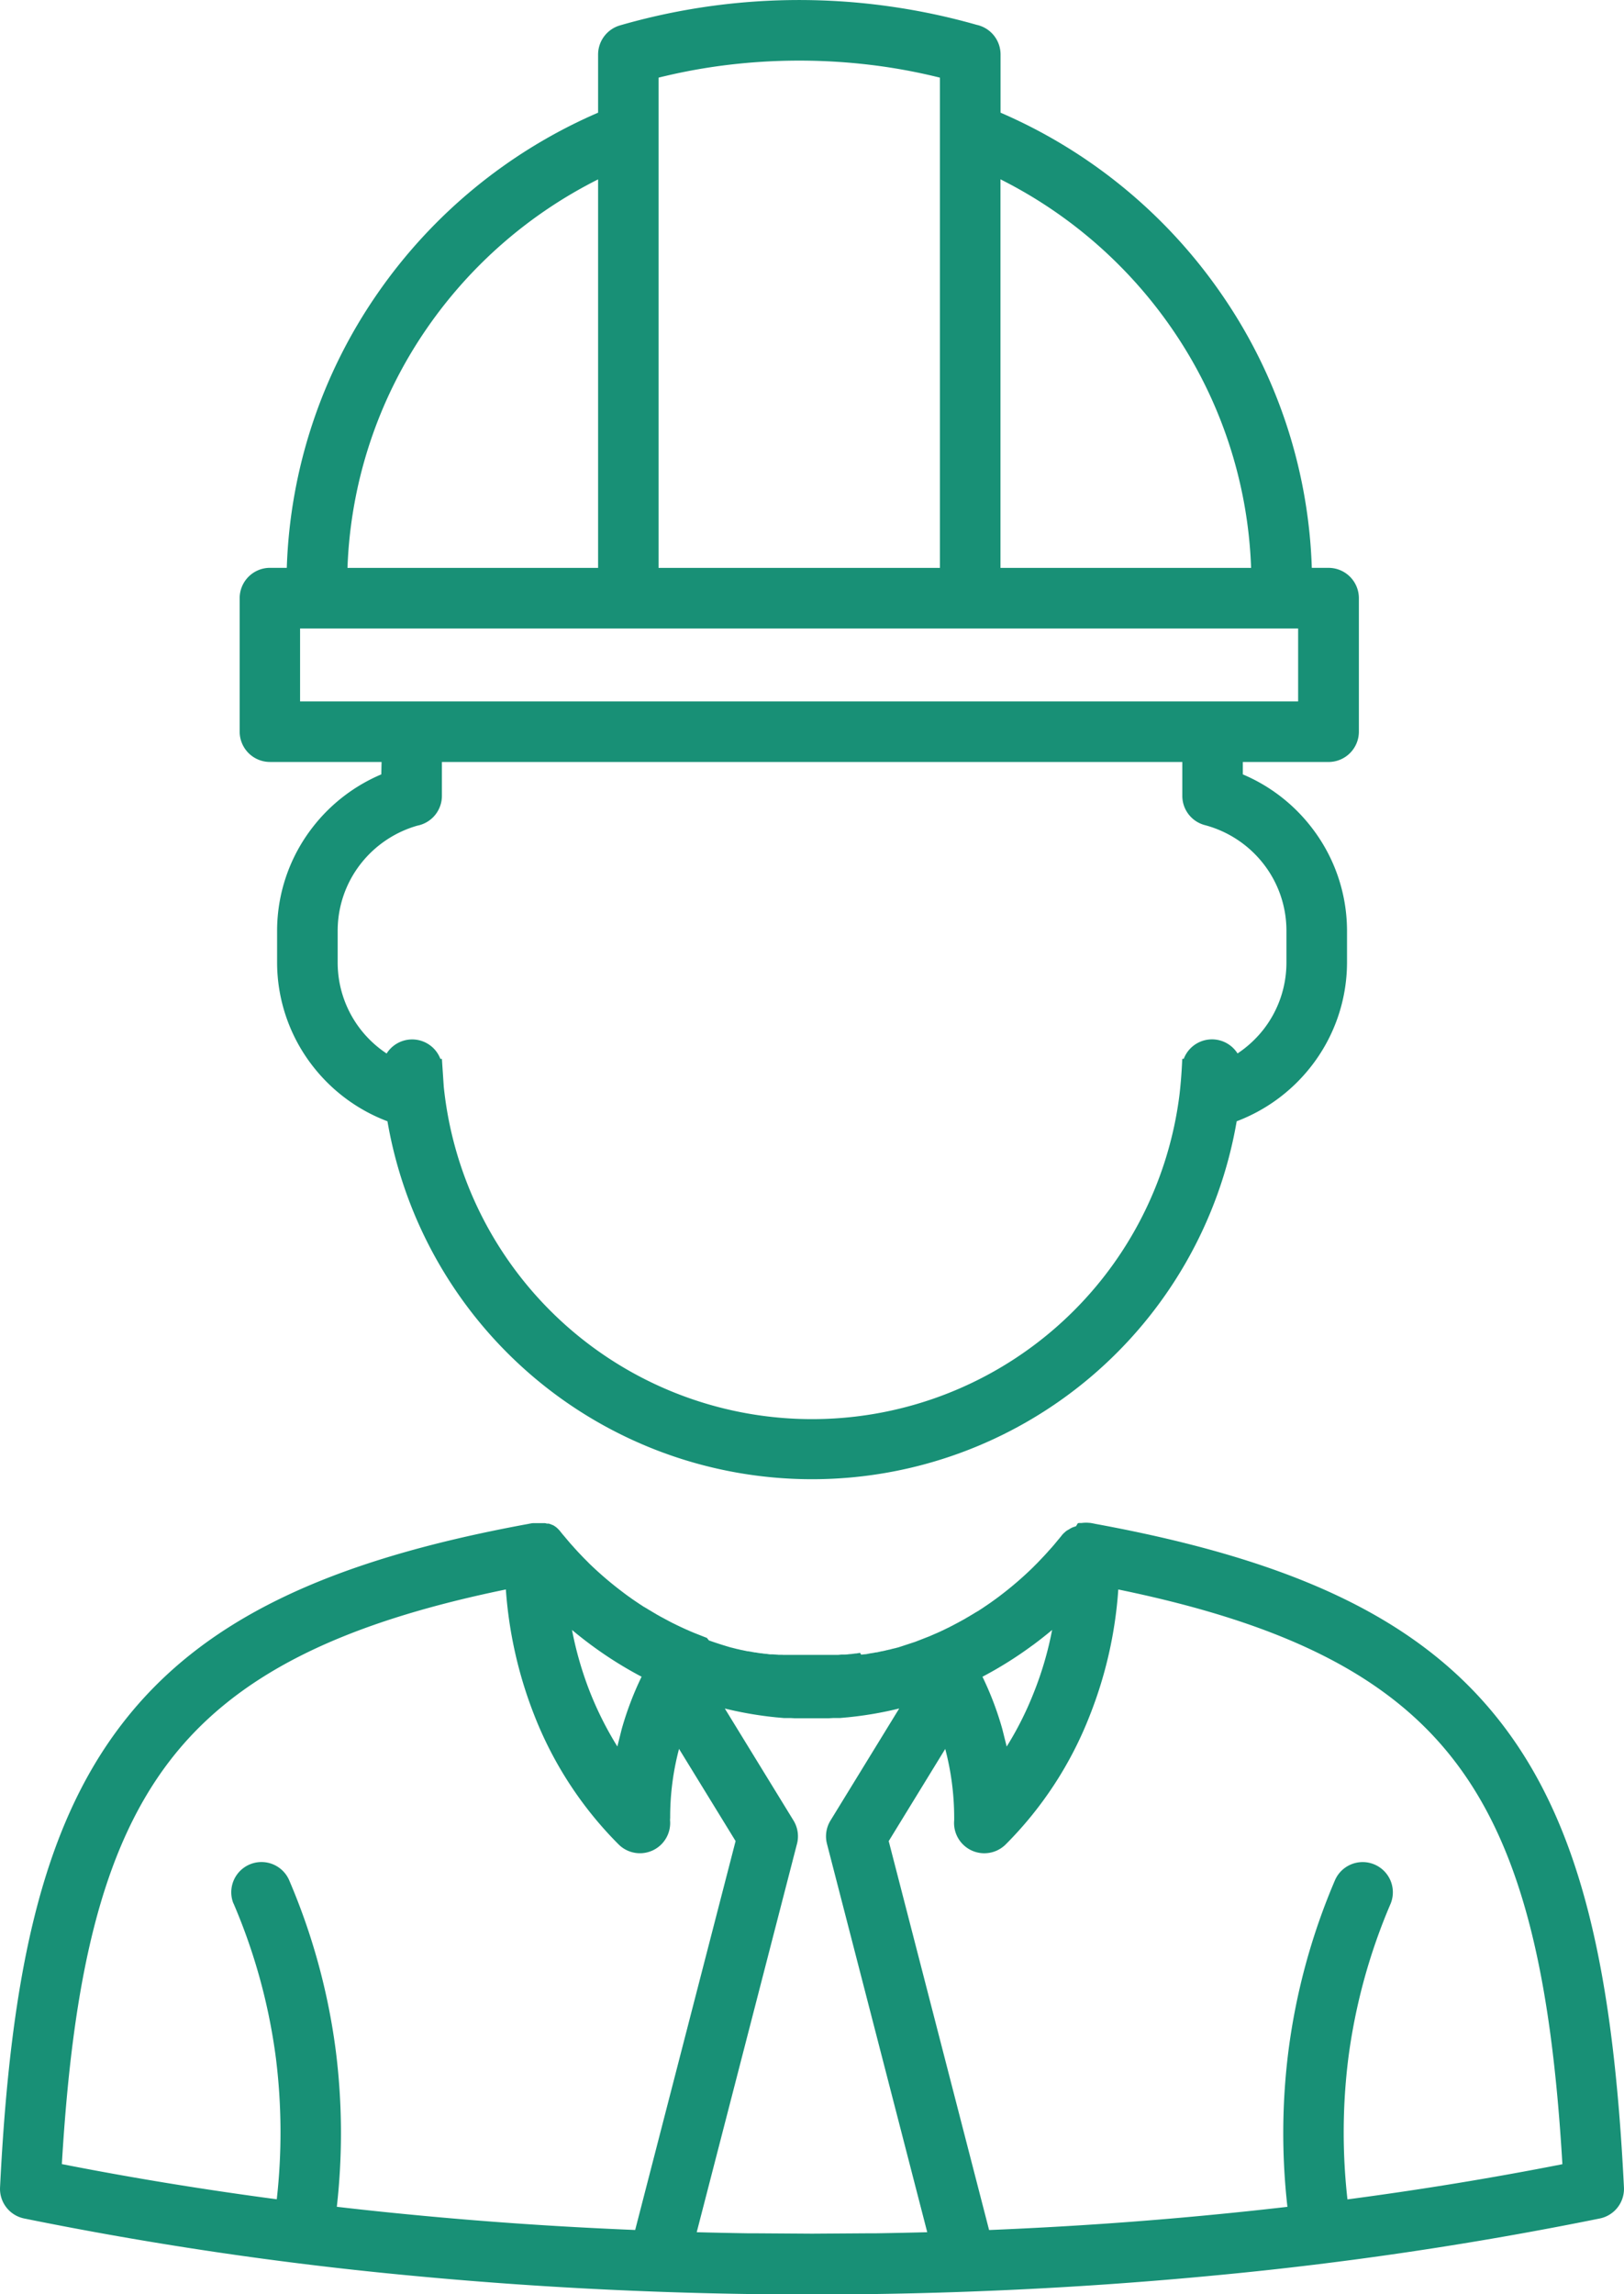 <svg id="noun-construction-5028981" xmlns="http://www.w3.org/2000/svg" width="74.198" height="104.773" viewBox="0 0 74.198 104.773">
  <path id="Pfad_86" data-name="Pfad 86" d="M450.31,323.287h.767a23.29,23.29,0,0,1,4.131-12.51A23.672,23.672,0,0,1,465.3,302.5v-2.659a1.387,1.387,0,0,1,1.006-1.329,29.494,29.494,0,0,1,12.325-.864,29.478,29.478,0,0,1,3.964.84,1.385,1.385,0,0,1,1.093,1.352V302.5a23.637,23.637,0,0,1,10.087,8.276,23.276,23.276,0,0,1,4.133,12.512h.768a1.386,1.386,0,0,1,1.383,1.383v6.1a1.386,1.386,0,0,1-1.383,1.383h-3.919l0,.567a7.8,7.8,0,0,1,3.139,2.421,7.711,7.711,0,0,1,1.621,4.723v1.446a7.717,7.717,0,0,1-1.675,4.79,7.818,7.818,0,0,1-3.366,2.462,19.685,19.685,0,0,1-38.8,0,7.8,7.8,0,0,1-3.368-2.463,7.72,7.72,0,0,1-1.674-4.79v-1.446a7.715,7.715,0,0,1,1.62-4.723,7.815,7.815,0,0,1,3.141-2.421l.012-.567h-5.1a1.385,1.385,0,0,1-1.383-1.383v-6.1a1.385,1.385,0,0,1,1.383-1.383Zm41.681,8.866H458.164v1.55a1.387,1.387,0,0,1-1.118,1.358,5.034,5.034,0,0,0-2.608,1.765,4.959,4.959,0,0,0-1.036,3.037v1.446a4.969,4.969,0,0,0,1.067,3.084,5.024,5.024,0,0,0,1.169,1.075,1.38,1.38,0,0,1,2.456.245l.07,0,.085,1.271a16.917,16.917,0,0,0,33.616.349c.063-.552.1-1.067.124-1.621l.068,0a1.381,1.381,0,0,1,2.458-.247,5.066,5.066,0,0,0,1.168-1.073,4.963,4.963,0,0,0,1.066-3.084v-1.446a4.958,4.958,0,0,0-1.035-3.037,5.031,5.031,0,0,0-2.693-1.788,1.38,1.38,0,0,1-1.029-1.335l0-1.55ZM468.063,303.39v19.9h12.854V300.9a26.154,26.154,0,0,0-2.669-.518,27.313,27.313,0,0,0-7.514,0,26.125,26.125,0,0,0-2.671.518v2.49Zm-14.218,19.9H465.3V305.546a20.889,20.889,0,0,0-7.82,6.8,20.526,20.526,0,0,0-3.63,10.945Zm29.839,0h11.451a20.508,20.508,0,0,0-3.631-10.946,20.9,20.9,0,0,0-7.82-6.8Zm13.6,2.768h-45.6v3.33h45.6Z" transform="translate(-437.974 -297.354)" fill="#189076"/>
  <path id="Pfad_87" data-name="Pfad 87" d="M457.039,728.269c-.5-8.466-1.8-14.335-4.917-18.4-3-3.92-7.813-6.288-15.373-7.844a19.154,19.154,0,0,1-1.3,5.747,17.112,17.112,0,0,1-3.848,5.9,1.383,1.383,0,0,1-2.35-1.109v-.116a12.341,12.341,0,0,0-.409-3.14l-2.582,4.21,4.586,17.762c3.47-.142,6.866-.374,10.164-.693q1.749-.168,3.466-.366a29.966,29.966,0,0,1,.045-7.107,29.323,29.323,0,0,1,2.138-7.833,1.38,1.38,0,0,1,2.538,1.082,26.582,26.582,0,0,0-1.942,7.1,27.352,27.352,0,0,0-.036,6.418c3.375-.447,6.655-.984,9.819-1.607Zm-60.72-11.909a1.38,1.38,0,0,1,2.538-1.082A29.3,29.3,0,0,1,401,723.111a30.073,30.073,0,0,1,.045,7.107q1.718.2,3.467.366c3.3.319,6.694.551,10.164.693l4.588-17.762-2.584-4.21a12.16,12.16,0,0,0-.405,3.14l-.006.116a1.381,1.381,0,0,1-2.347,1.11,17.194,17.194,0,0,1-3.854-5.9,19.4,19.4,0,0,1-1.3-5.747c-7.558,1.555-12.368,3.926-15.37,7.844-3.114,4.068-4.416,9.937-4.916,18.4q4.745.933,9.819,1.607a27.391,27.391,0,0,0-.036-6.418,26.6,26.6,0,0,0-1.943-7.1Zm30.42-8.9a16.782,16.782,0,0,1-2.124.379h0l-.25.027h-.014l-.308.028h-.014l-.031,0-.045,0-.009,0h-.035l-.045,0,0,0-.083,0,0,0h-.042l-.211.012h-.056l-.029,0h-.014l-.045,0h-.045l-.045,0h-.044l-.043,0h-.044l-.047,0h-.184l-.036,0h-.269l-.036,0H422.4l-.045,0h-.045l-.045,0h-.045l-.045,0h-.045l-.043,0h-.016l-.031,0h-.054l-.034,0-.177-.01h-.042v0l-.083,0-.005,0-.045,0h-.034l-.01,0-.045,0-.031,0h-.012l-.309-.028h-.013l-.25-.027h0a17.049,17.049,0,0,1-2.124-.379l3.139,5.116a1.379,1.379,0,0,1,.146,1.11l-4.569,17.691c.769.02,1.542.037,2.32.049l.293,0,2.653.018,2.653-.018.293,0c.776-.012,1.55-.029,2.32-.049l-4.58-17.734a1.374,1.374,0,0,1,.158-1.065l3.139-5.116Zm-8.691-3.106.062.02c.3.106.6.2.9.289l.02.005.036.009.026.008.01,0,.036.01.036.01h0l.035.008.071.018.036.01.022.006.014,0,.036.008.033.009h0l.036.008.036.01h.008l.028.006.035.008.018.005.018,0,.036.01.03.006.006,0,.072.016h.005l.032.008.036.007.016,0,.02,0,.036.008.026.005.01,0,.036.006.036.008h0l.036.006.036.008.013,0,.023.005.036.008.025,0,.012,0,.036.006.036.007.072.012.012,0,.026.005.036.006.023,0,.014,0,.034.005.072.011.036.006.014,0,.02,0,.036.007.03,0h.006l.072.011h.006l.03.005.036.005.02,0,.016,0,.036,0,.032,0h0l.036,0,.036.005.011,0,.027,0,.036.005h.023l.012,0,.036.005.036,0h0l.036.005.036,0h.012l.025,0,.036,0h.026l.01,0,.037,0,.036.005h0l.035,0,.036,0h.014l.023,0,.036,0,.028,0h.009l.038,0,.036,0h0l.034,0h.038l.014,0h.022l.037,0h.028l.01,0,.037,0h.041l.032,0,.038,0h.016l.02,0h.038l.028,0h.047l.037,0h.039l.037,0h.039l.037,0h.116l.036,0h.455l.039,0h.112l.038,0h.037l.038,0h.041l.034,0h.054l.02,0h.038l.029,0h.008l.038,0,.036,0h.037l.038,0,.018,0h.02l.038,0,.031,0h.043l.037,0h.007l.029,0,.038,0,.02,0h.016l.036,0,.147-.014.037,0,.025,0h.012l.036,0,.038,0h0l.035,0,.035-.005.018,0h.02l.036-.005.072-.008.037-.005h.008l.028,0,.144-.018v0l.071-.01.016,0,.02,0,.178-.028L425,705l.023,0,.014,0,.07-.011,0,0,.034,0,.037-.007.014,0,.023,0,.036-.006.2-.04.02,0,.038-.006.026-.006.009,0,.036-.006.036-.008,0,0,.033-.006.036-.007.016,0,.02,0,.109-.025.036-.008,0,0,.033-.008.036-.008.014,0,.022-.005.036-.007.026-.008.01,0,.035-.008.036-.009h0l.034-.008.036-.01.014,0,.023-.006.036-.01.025-.005.012,0,.036-.01.036-.01.035-.01.036-.01.012,0,.025-.006.036-.012.022,0,.012-.005.036-.01.035-.009v0l.036-.009.036-.01h.008l.028-.01.669-.22.057-.018.028-.01.667-.26.016-.008.275-.12.036-.014.053-.025h0l.106-.047.055-.027.02-.009.033-.014.053-.027,0,0,.178-.087.031-.014.053-.027.01-.006.093-.047h0l.053-.028.037-.02.016-.008.051-.028.027-.013.026-.014.053-.028.014-.008.091-.049v0l.155-.085.028-.016.025-.014.051-.03.014-.009.038-.022.051-.029,0,0,.181-.108.02-.011.051-.031.016-.011.035-.02.049-.032.006,0,.089-.055.006,0,.051-.033.031-.022.018-.011.051-.033.02-.012.03-.02.049-.033.007-.006.141-.094.034-.025.014-.007.049-.035.023-.016.027-.018.049-.034.01-.008.037-.027.049-.034v0l.047-.034.037-.028.012-.006.047-.036.027-.02.07-.051.014-.011.034-.025.047-.036,0,0a15.769,15.769,0,0,0,1.511-1.305l.006-.008.2-.2.02-.023.022-.022.083-.087.04-.042,0,0,.073-.078.008-.007.041-.045.025-.026.016-.018.041-.045.014-.016.027-.028.04-.045.005-.007.07-.078.005-.005.041-.045.026-.03.013-.014.041-.045.016-.02.024-.027.039-.045.008-.01.031-.037.037-.045h0l.039-.047.028-.034.011-.014.039-.047.018-.02.022-.025.037-.047.01-.012.03-.036.037-.047.014-.018h0l.013-.016,0,0,.011-.013.005-.005.026-.028.008-.01.008-.007.009-.01.007-.006.01-.012.007,0,.032-.031.016-.016h0l.016-.014.018-.014,0,0,.016-.011,0,0,.016-.012,0,0,.014-.01.005-.005.014-.008.005,0,.014-.008.151-.09.005,0,.016-.01h0l.018-.009h0l.02-.01h0l.02-.008h0l.022-.006v0l.022-.008.065-.023,0,0,.018-.005h0l.018-.005h0L434.9,699l.005,0,.039-.01.007,0,.016,0,.006,0,.016,0H435l.016,0,.008,0,.014,0h.008l.014,0,.047-.006.009,0a1.5,1.5,0,0,1,.32,0h.008l.016,0,.1.016.1.02.031.007.064.012c9.136,1.681,14.905,4.4,18.553,9.166s5.062,11.448,5.542,21.1a1.381,1.381,0,0,1-1.1,1.446,167.525,167.525,0,0,1-17.488,2.592c-5.979.575-12.178.88-18.509.88s-12.531-.306-18.509-.88a167.4,167.4,0,0,1-17.486-2.592,1.38,1.38,0,0,1-1.1-1.417c.477-9.669,1.89-16.36,5.543-21.13s9.412-7.486,18.554-9.166l.031-.006.033-.006.031-.007.081-.014.02-.005h0l.02,0h.005l.02-.005h0l.02,0h.005l.018,0h.005l.02,0h.005l.018,0h.005l.018,0h.006l.018,0h.03l.018,0h.118l.008,0h.047l.014,0,.008,0h.024l.014,0h.008l.014,0h.01l.012,0h.01l.012,0h.012l.012,0h.01l.012,0,.01,0,.013,0,.012,0,.034.01.011,0,.011.005.022.006.013,0,.009,0,.014,0,.009,0,.014,0,.009,0,.013,0,.008,0,.014.005.009.005.013.005.008,0,.014.006.007,0,.014.005.008.005.014.006.006,0,.016.007.006.005.014.006.007,0,.014.008.006,0,.014.008.007,0v0l.013.006.005.005.016.008,0,0,.016.01,0,0,.016.009,0,0h0l.014.012h0v0l.016.009,0,0,.016.011,0,0,.016.012,0,0,.016.011,0,0,.016.013,0,0,.016.014h0l.016.016h0l.016.014,0,0,.016.016h0l.016.016v0l.018.016.016.018h0l.008.01.008.008h0l.016.018.016.02.016.02.038.047.029.036.01.011.037.047.022.025.018.02.039.047.012.013.027.034.04.047h0l.038.045.031.037.008.01.039.045.023.027.016.02.04.045.013.014.026.03.041.045.005.005.07.078.005.007.04.045.027.028.014.016.041.045.016.018.024.026.041.045.008.007.073.078,0,0,.041.042.082.087.022.022.022.023.2.2.006.008a16.073,16.073,0,0,0,1.511,1.3l0,0,.047.036.035.025.012.012.071.051.026.02.047.036.011.006.038.028.047.034v0l.049.034.038.027.009.008.049.034.026.018.023.016.049.035.014.007.034.025.141.094.008.006.049.033.03.02.02.012.051.033.018.011.031.022.051.033.006,0,.089.055.006,0,.049.032.034.02.016.011.051.031.022.011.132.08.047.028,0,0,.051.029.038.022.014.01.051.03.025.013.028.016.1.057.053.028v0l.053.028.039.02.012.008.053.028.026.014.027.014.053.028.014.008.037.02.053.028h0l.049.026.045.022.01.006.053.027.031.014.022.011.053.026.014.007.039.02.049.023,0,0,.053.025.033.016.022.01.053.025.014.006.038.018.053.025.053.024.036.016.018.008.055.025.018.006.036.016.053.025h0l.053.023.039.016.016.006.053.024.6.237.026.008h.005Zm15.677-.48q-.4.334-.815.644l-.038.028-.018.014-.02.013-.039.028a17.8,17.8,0,0,1-2.252,1.409,14.415,14.415,0,0,1,.907,2.389l.2.8a15.067,15.067,0,0,0,1.229-2.44A15.6,15.6,0,0,0,433.726,703.871Zm-18.755,2.136a17.9,17.9,0,0,1-2.251-1.409l-.039-.028-.02-.014-.018-.014-.037-.028c-.276-.206-.549-.421-.815-.644a16.021,16.021,0,0,0,.839,2.883,15.626,15.626,0,0,0,1.233,2.44l.2-.8A14.567,14.567,0,0,1,414.97,706.007Z" transform="translate(-385.656 -629.433)" fill="#189076"/>
</svg>
